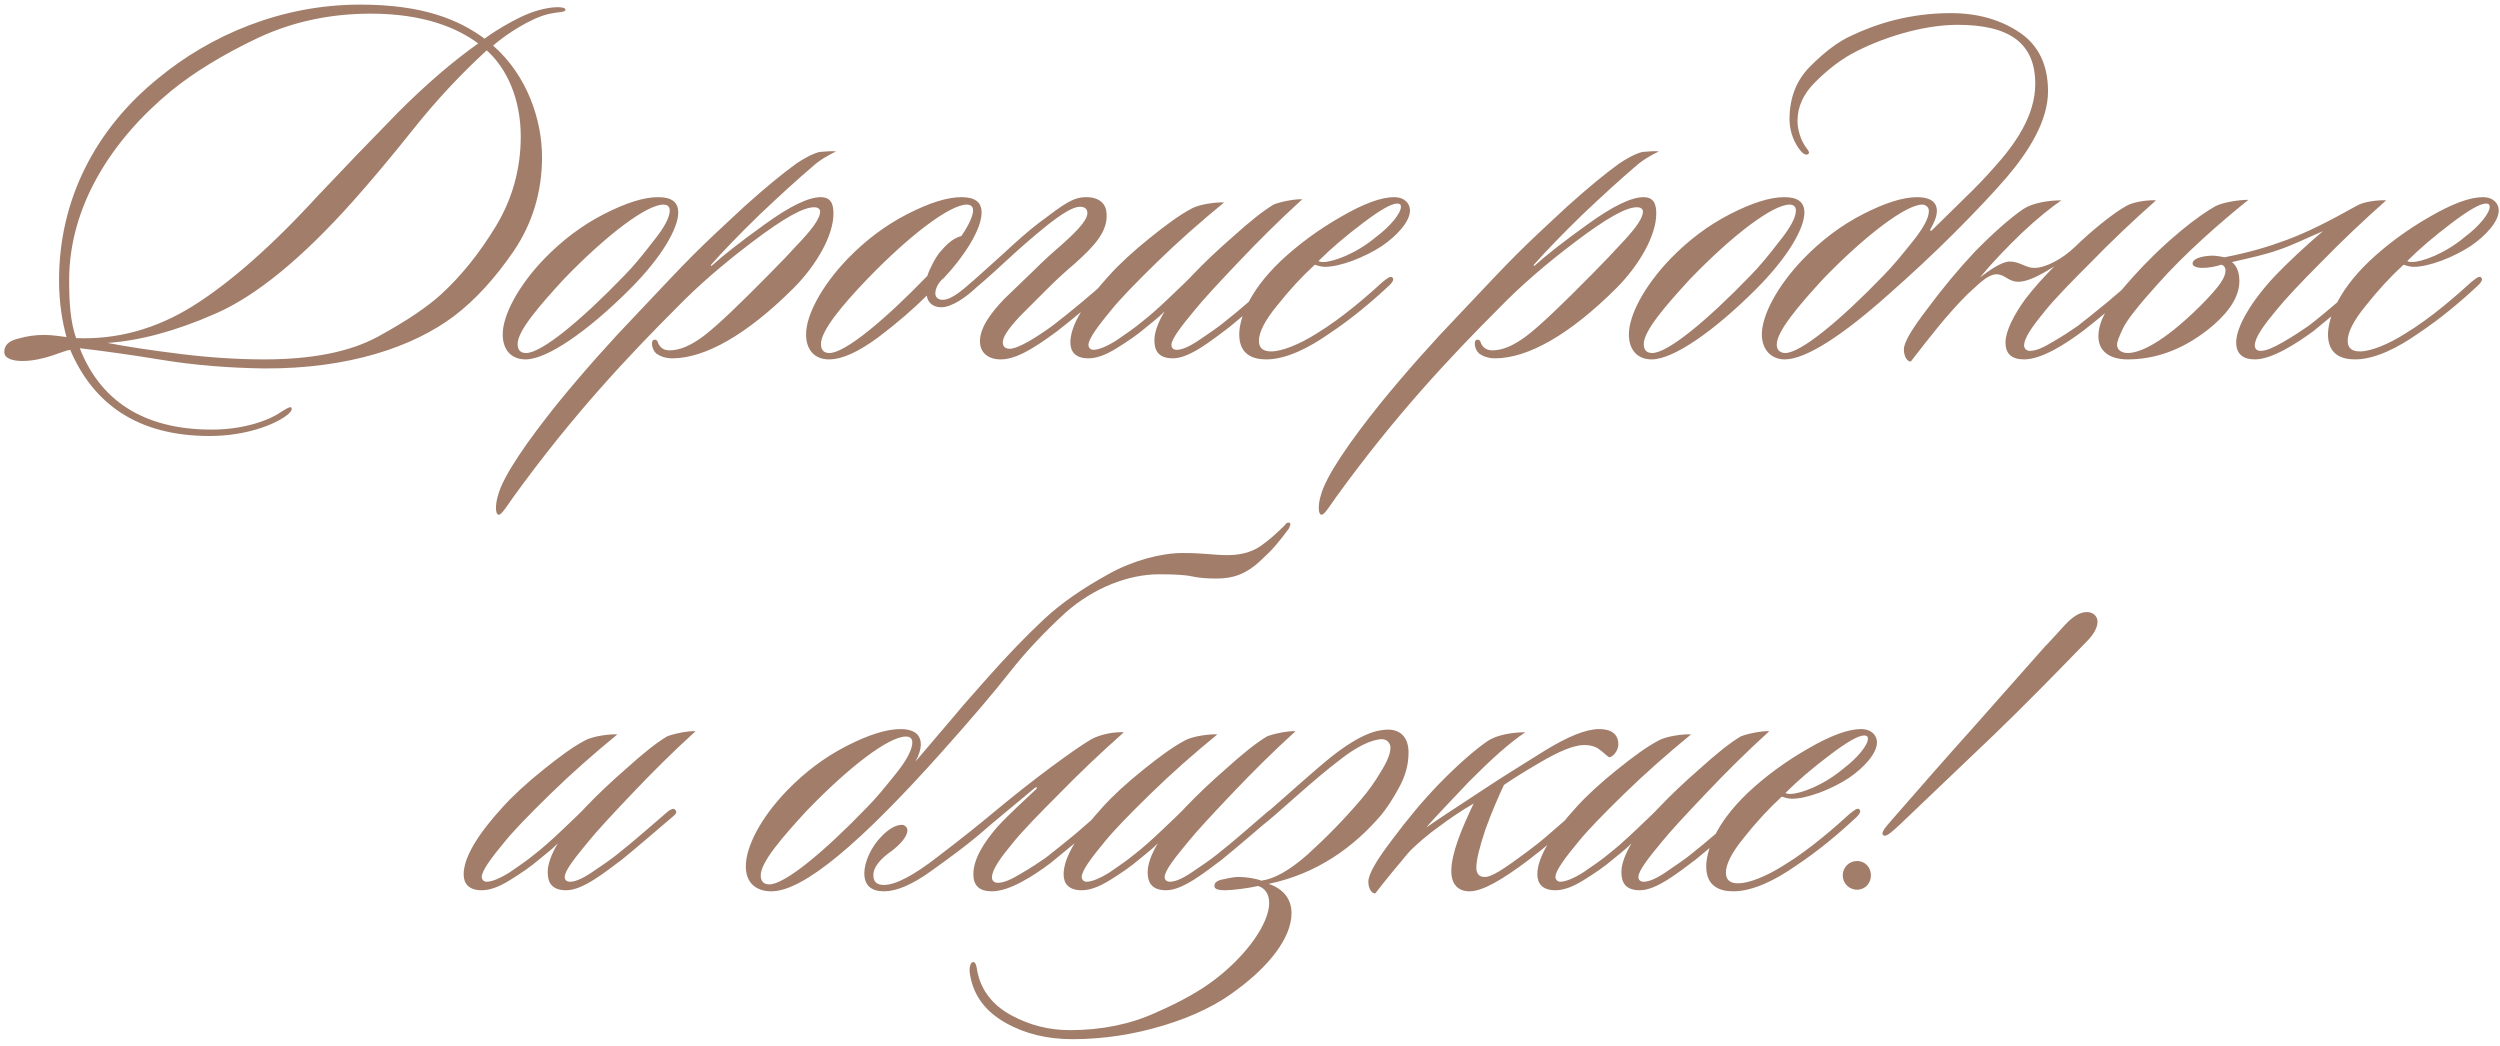 <?xml version="1.0" encoding="UTF-8"?> <svg xmlns="http://www.w3.org/2000/svg" width="282" height="118" viewBox="0 0 282 118" fill="none"><path d="M63.781 1.12C63.721 1.42 63.061 1.3 61.801 1.6C59.821 2.08 57.061 3.88 55.621 5.14C59.521 8.56 61.141 13.6 61.141 17.74C61.141 21.64 60.061 25.18 57.961 28.3C55.861 31.36 53.641 33.82 51.181 35.68C46.621 39.1 39.361 41.62 29.761 41.56C25.801 41.5 21.961 41.2 18.301 40.6C14.641 40 11.581 39.58 9.001 39.28C11.221 44.98 15.961 48.46 23.881 48.46C27.541 48.46 30.421 47.38 31.681 46.48C32.221 46.18 32.581 45.88 32.821 45.94C33.121 46.24 32.581 46.66 32.281 46.9C30.901 47.92 27.721 49.18 23.641 49.18C15.481 49.18 10.501 45.52 7.921 39.46C7.201 39.52 4.981 40.72 2.521 40.72C1.381 40.72 0.481 40.42 0.481 39.7C0.481 38.92 1.021 38.44 2.041 38.2C3.061 37.9 4.021 37.78 4.981 37.78C5.941 37.78 6.961 37.96 7.501 38.02C7.021 36.28 6.661 34.18 6.661 31.6C6.661 22.54 10.741 14.56 17.881 8.8C23.701 4 31.681 0.52 40.621 0.52C47.821 0.52 51.781 2.26 54.661 4.36C55.381 3.82 56.401 3.16 57.721 2.44C59.041 1.72 60.241 1.24 61.381 1C62.401 0.76 63.841 0.7 63.781 1.12ZM53.941 4.9C51.601 3.16 47.821 1.54 41.821 1.54C37.261 1.54 33.001 2.44 29.041 4.3C25.141 6.16 21.901 8.14 19.321 10.24C12.601 15.76 7.801 23.26 7.801 31.6C7.801 34.06 7.921 36.22 8.581 38.14C13.201 38.32 17.581 37.12 21.721 34.54C25.861 31.96 30.601 27.82 35.821 22.12C38.821 18.94 41.881 15.76 44.941 12.64C48.061 9.52 51.061 6.94 53.941 4.9ZM49.801 33.16C52.021 31.12 54.061 28.6 55.921 25.54C57.781 22.48 58.741 19.06 58.741 15.4C58.741 11.08 57.121 7.66 54.901 5.68C52.021 8.32 49.261 11.26 46.681 14.5C44.101 17.74 41.821 20.44 39.901 22.6C34.081 29.14 28.861 33.4 24.301 35.38C19.801 37.36 15.721 38.44 12.121 38.68C14.281 39.1 17.041 39.52 20.461 39.94C23.881 40.36 27.001 40.54 29.821 40.54C35.161 40.54 39.481 39.7 42.661 37.96C45.841 36.22 48.241 34.6 49.801 33.16ZM74.226 22.24C75.666 22.24 76.506 22.72 76.506 23.98C76.506 25.72 74.706 28.96 71.046 32.62C66.246 37.42 61.686 40.54 59.286 40.54C57.666 40.54 56.706 39.46 56.706 37.72C56.706 35.56 58.446 32.26 61.386 29.2C63.426 27.1 65.646 25.42 68.106 24.16C70.566 22.9 72.606 22.24 74.226 22.24ZM75.546 23.74C75.546 23.32 75.306 23.08 74.826 23.08C72.966 23.08 68.466 26.44 63.606 31.48C60.906 34.42 58.386 37.3 58.386 38.8C58.386 39.58 58.806 39.82 59.346 39.82C61.086 39.82 65.526 36.16 70.386 31.12C71.406 30.1 72.486 28.78 73.686 27.22C74.946 25.66 75.546 24.52 75.546 23.74ZM94.314 17.08C93.415 17.5 92.394 18.1 91.615 18.82C89.995 20.2 88.014 22 85.674 24.22C83.394 26.44 81.594 28.3 80.215 29.86C80.154 29.92 80.215 30.04 80.275 29.98C81.534 28.84 83.514 27.28 86.275 25.3C89.094 23.26 91.195 22.24 92.575 22.24C93.775 22.24 94.014 23.08 94.014 24.1C94.014 26.56 92.094 29.92 89.514 32.5C84.234 37.78 79.495 40.42 75.835 40.42C75.055 40.42 74.454 40.18 74.034 39.88C73.495 39.4 73.374 38.38 73.794 38.32C74.094 38.26 74.215 38.56 74.275 38.8C74.454 39.1 74.754 39.52 75.534 39.52C76.674 39.52 77.934 38.98 79.374 37.9C80.874 36.76 83.335 34.42 86.814 30.88C87.954 29.74 89.154 28.48 90.475 27.04C91.855 25.54 92.514 24.52 92.514 23.86C92.514 23.56 92.215 23.38 91.915 23.38C90.654 23.32 88.374 24.64 84.954 27.22C81.534 29.8 78.715 32.26 76.434 34.6C70.915 40.12 64.615 46.78 57.895 56.08C57.175 57.1 56.575 58.06 56.275 58.06C55.794 58.06 55.914 56.74 56.154 55.96C56.694 53.74 59.514 49.72 62.934 45.46C65.874 41.86 68.874 38.5 71.814 35.44C74.754 32.32 76.855 30.1 78.234 28.72C79.674 27.28 81.594 25.48 83.934 23.32C86.335 21.16 88.314 19.54 89.814 18.46C90.594 17.92 91.674 17.32 92.454 17.14C93.115 17.08 93.835 17.02 94.314 17.08ZM110.724 23.98C110.724 25.9 108.684 29.02 106.464 31.36C106.044 31.66 105.504 32.38 105.504 33.1C105.504 33.52 105.804 33.82 106.344 33.82C107.304 33.82 108.564 32.74 109.704 31.72C109.944 31.54 110.244 31.54 110.304 31.72C110.544 32.02 110.244 32.32 110.184 32.38C108.984 33.52 107.364 34.66 106.164 34.66C105.144 34.66 104.604 34 104.544 33.34C103.044 34.84 101.244 36.4 99.025 38.08C96.805 39.7 95.004 40.54 93.504 40.54C91.885 40.54 90.924 39.46 90.924 37.72C90.924 35.56 92.665 32.26 95.605 29.2C97.644 27.1 99.865 25.42 102.324 24.16C104.784 22.9 106.824 22.24 108.444 22.24C109.884 22.24 110.724 22.72 110.724 23.98ZM109.764 23.74C109.764 23.32 109.524 23.08 109.044 23.08C107.184 23.08 102.684 26.44 97.825 31.48C95.004 34.42 92.605 37.3 92.605 38.8C92.605 39.58 93.025 39.82 93.564 39.82C95.305 39.82 99.745 36.16 104.604 31.12C104.844 30.34 105.564 28.96 106.044 28.42C106.524 27.88 107.304 26.92 108.444 26.62C108.924 25.96 109.764 24.52 109.764 23.74ZM108.619 32.68C109.879 31.6 111.319 30.28 113.059 28.72C114.799 27.1 116.119 25.96 117.139 25.18C120.079 22.96 121.039 22.24 122.539 22.24C124.039 22.24 124.759 23.02 124.819 24.04C124.999 26.14 123.379 27.82 121.159 29.8C120.379 30.46 119.359 31.36 118.099 32.62L115.039 35.68C113.539 37.3 113.119 38.08 113.119 38.62C113.119 39.16 113.479 39.34 113.899 39.34C114.859 39.34 116.959 38.02 118.699 36.76C120.679 35.26 123.439 32.92 124.699 31.78C124.939 31.6 125.419 31.12 125.719 31.42C125.899 31.6 125.779 31.84 125.539 32.08C124.759 32.74 123.739 33.7 122.359 34.84C120.979 35.98 119.959 36.82 119.239 37.36C116.419 39.46 114.499 40.54 112.879 40.54C111.439 40.54 110.539 39.76 110.539 38.5C110.539 37 111.679 35.38 113.299 33.7L116.539 30.58C117.799 29.32 118.879 28.36 119.659 27.7C120.919 26.56 122.659 25 122.659 24.04C122.659 23.56 122.359 23.32 121.819 23.32C121.039 23.32 119.779 24.1 118.039 25.48C116.779 26.5 115.219 27.82 113.479 29.44C111.739 31.06 110.299 32.32 109.099 33.28C108.859 33.52 108.379 33.64 108.319 33.4C108.139 33.16 108.379 32.86 108.619 32.68ZM146.897 22.48C144.317 24.82 141.917 27.22 139.697 29.56C137.477 31.9 135.797 33.7 134.777 34.96C133.337 36.7 132.137 38.2 132.137 38.92C132.137 39.22 132.317 39.46 132.737 39.46C133.337 39.46 134.177 39.1 135.317 38.32C136.457 37.54 137.357 36.94 138.017 36.4C139.937 34.9 142.217 32.86 143.837 31.48C144.137 31.3 144.377 31.12 144.617 31.36C144.797 31.54 144.737 31.78 144.437 32.02C142.697 33.52 139.877 35.92 138.617 36.94C136.697 38.38 134.177 40.42 132.317 40.42C130.697 40.42 130.217 39.58 130.217 38.38C130.217 37.48 130.637 36.34 131.357 35.14C130.577 35.92 129.737 36.52 129.257 36.94C128.357 37.72 127.217 38.5 125.957 39.28C124.697 40.06 123.677 40.42 122.777 40.42C121.277 40.42 120.737 39.64 120.737 38.62C120.737 36.64 122.477 33.94 125.177 31C126.317 29.74 127.817 28.36 129.677 26.86C131.537 25.36 133.097 24.22 134.357 23.56C135.257 23.02 137.297 22.78 138.077 22.84C135.437 25 132.917 27.22 130.517 29.56C128.117 31.9 126.377 33.7 125.357 34.96C123.917 36.7 122.777 38.2 122.777 38.92C122.777 39.22 123.017 39.46 123.317 39.46C123.917 39.46 124.817 39.1 125.957 38.38C127.097 37.6 128.057 36.94 128.837 36.28C129.617 35.68 130.637 34.78 131.897 33.58C133.157 32.38 134.057 31.54 134.537 31C135.737 29.74 137.237 28.3 139.097 26.68C140.957 25 142.457 23.8 143.657 23.08C144.317 22.78 146.117 22.42 146.897 22.48ZM142.846 40.54C141.406 40.54 139.786 40.06 139.786 37.72C139.786 36.22 140.626 33.1 144.466 29.44C146.446 27.58 148.726 25.9 151.246 24.46C153.826 22.96 155.806 22.24 157.246 22.24C158.446 22.24 159.046 22.96 159.046 23.74C159.046 25 157.546 26.62 155.866 27.76C153.946 29.02 151.186 30.1 149.446 30.1C148.966 30.1 148.546 29.92 148.306 29.86C146.806 31.24 145.426 32.74 144.046 34.48C142.666 36.16 142.006 37.48 142.006 38.44C142.006 39.22 142.426 39.64 143.386 39.64C144.586 39.64 146.566 38.86 148.546 37.6C151.426 35.86 154.486 33.16 155.986 31.78C156.406 31.48 156.826 31.06 157.066 31.3C157.306 31.54 157.006 31.9 156.766 32.14C154.786 34 152.446 35.98 149.806 37.72C147.826 39.1 145.186 40.54 142.846 40.54ZM158.026 23.32C158.026 23.08 157.906 22.96 157.606 22.96C156.946 22.96 155.686 23.68 153.706 25.18C151.726 26.68 150.106 28.06 148.726 29.44C148.786 29.5 149.026 29.56 149.206 29.56C150.406 29.56 152.986 28.6 155.206 26.74C156.886 25.48 158.026 24.04 158.026 23.32ZM187.127 17.08C186.227 17.5 185.207 18.1 184.427 18.82C182.807 20.2 180.827 22 178.487 24.22C176.207 26.44 174.407 28.3 173.027 29.86C172.967 29.92 173.027 30.04 173.087 29.98C174.347 28.84 176.327 27.28 179.087 25.3C181.907 23.26 184.007 22.24 185.387 22.24C186.587 22.24 186.827 23.08 186.827 24.1C186.827 26.56 184.907 29.92 182.327 32.5C177.047 37.78 172.307 40.42 168.647 40.42C167.867 40.42 167.267 40.18 166.847 39.88C166.307 39.4 166.187 38.38 166.607 38.32C166.907 38.26 167.027 38.56 167.087 38.8C167.267 39.1 167.567 39.52 168.347 39.52C169.487 39.52 170.747 38.98 172.187 37.9C173.687 36.76 176.147 34.42 179.627 30.88C180.767 29.74 181.967 28.48 183.287 27.04C184.667 25.54 185.327 24.52 185.327 23.86C185.327 23.56 185.027 23.38 184.727 23.38C183.467 23.32 181.187 24.64 177.767 27.22C174.347 29.8 171.527 32.26 169.247 34.6C163.727 40.12 157.427 46.78 150.707 56.08C149.987 57.1 149.387 58.06 149.087 58.06C148.607 58.06 148.727 56.74 148.967 55.96C149.507 53.74 152.327 49.72 155.747 45.46C158.687 41.86 161.687 38.5 164.627 35.44C167.567 32.32 169.667 30.1 171.047 28.72C172.487 27.28 174.407 25.48 176.747 23.32C179.147 21.16 181.127 19.54 182.627 18.46C183.407 17.92 184.487 17.32 185.267 17.14C185.927 17.08 186.647 17.02 187.127 17.08ZM201.257 22.24C202.697 22.24 203.537 22.72 203.537 23.98C203.537 25.72 201.737 28.96 198.077 32.62C193.277 37.42 188.717 40.54 186.317 40.54C184.697 40.54 183.737 39.46 183.737 37.72C183.737 35.56 185.477 32.26 188.417 29.2C190.457 27.1 192.677 25.42 195.137 24.16C197.597 22.9 199.637 22.24 201.257 22.24ZM202.577 23.74C202.577 23.32 202.337 23.08 201.857 23.08C199.997 23.08 195.497 26.44 190.637 31.48C187.937 34.42 185.417 37.3 185.417 38.8C185.417 39.58 185.837 39.82 186.377 39.82C188.117 39.82 192.557 36.16 197.417 31.12C198.437 30.1 199.517 28.78 200.717 27.22C201.977 25.66 202.577 24.52 202.577 23.74ZM231.017 10.3C231.017 13.66 228.797 17.14 226.337 20.02C224.837 21.76 222.857 23.86 220.397 26.32C217.997 28.72 215.537 31 213.017 33.22C207.917 37.78 203.717 40.54 201.317 40.54C199.817 40.54 198.737 39.46 198.737 37.72C198.737 35.56 200.477 32.26 203.417 29.2C205.457 27.1 207.677 25.42 210.137 24.16C212.597 22.9 214.637 22.24 216.257 22.24C217.637 22.24 218.417 22.72 218.477 23.68C218.537 24.46 217.997 25.42 217.757 25.84C217.697 26.02 217.757 26.14 217.937 25.96L221.297 22.66C222.917 21.1 224.057 19.9 224.837 19C227.297 16.3 229.577 13.06 229.577 9.46C229.577 4.84 226.637 2.8 220.817 2.8C216.737 2.8 211.997 4.36 208.817 6.1C207.437 6.88 206.117 7.9 204.737 9.28C203.417 10.6 202.757 12.04 202.757 13.66C202.757 14.68 203.177 15.88 203.657 16.54C203.957 16.96 204.197 17.2 203.957 17.38C203.717 17.56 203.357 17.32 203.117 17.02C202.457 16.24 201.857 14.92 201.857 13.48C201.857 11.02 202.637 9.04 204.197 7.48C205.817 5.86 207.317 4.72 208.757 4.06C211.637 2.68 215.417 1.48 220.037 1.48C223.037 1.48 225.617 2.2 227.777 3.64C229.937 5.08 231.017 7.3 231.017 10.3ZM217.577 23.8C217.577 23.32 217.157 23.08 216.857 23.08C215.117 23.02 210.497 26.44 205.637 31.48C202.937 34.42 200.417 37.36 200.417 38.86C200.417 39.52 200.837 39.82 201.377 39.82C203.117 39.82 207.557 36.16 212.417 31.12C213.437 30.1 214.517 28.78 215.717 27.28C216.977 25.72 217.577 24.58 217.577 23.8ZM228.319 38.98C228.319 39.28 228.559 39.58 228.979 39.58C229.639 39.58 230.479 39.22 231.559 38.56C232.699 37.9 233.599 37.3 234.379 36.76C235.399 35.98 236.479 35.08 237.739 34.06L240.559 31.66C240.859 31.36 241.159 31.12 241.459 31.42C241.639 31.6 241.459 31.84 241.219 32.08C240.439 32.74 239.419 33.7 238.039 34.84C236.659 35.98 235.639 36.82 234.919 37.36C232.999 38.8 230.299 40.54 228.319 40.54C226.879 40.54 226.219 39.88 226.219 38.62C226.219 37.36 227.179 35.5 228.439 33.76C229.399 32.5 230.539 31.24 231.739 30.04C230.839 30.58 229.039 31.78 227.659 31.78C226.519 31.78 226.159 30.94 225.199 30.94C224.719 30.94 224.119 31.24 223.339 31.9L221.899 33.22C219.559 35.56 217.639 38.08 215.539 40.78C215.059 40.78 214.759 40.12 214.759 39.4C214.759 38.62 215.659 37.12 217.399 34.84C219.139 32.5 220.879 30.4 222.739 28.42C224.659 26.44 226.819 24.52 228.259 23.56C229.279 22.9 231.019 22.6 232.519 22.6C231.379 23.38 229.879 24.58 228.079 26.26C226.339 27.94 224.719 29.62 223.339 31.3C224.359 30.52 225.799 29.5 226.699 29.5C227.839 29.5 228.499 30.22 229.459 30.22C230.719 30.22 232.579 29.26 234.019 27.88C235.999 25.96 238.459 23.98 239.899 23.2C240.799 22.72 242.419 22.54 243.199 22.6C240.619 24.88 238.159 27.22 235.819 29.62C233.479 31.96 231.739 33.76 230.719 35.02C229.339 36.7 228.319 38.08 228.319 38.98ZM256.621 31.12C258.061 29.62 260.041 27.76 262.021 26.08C260.161 26.86 258.661 27.64 257.041 28.18C255.541 28.72 253.861 29.08 251.761 29.56C252.301 29.98 252.601 30.7 252.601 31.72C252.601 33.88 250.801 35.8 249.061 37.18C246.001 39.58 242.941 40.54 240.001 40.54C237.781 40.54 236.701 39.46 236.701 37.96C236.701 35.98 237.961 34.18 240.601 31.24C244.501 26.92 248.161 24.22 249.901 23.26C250.681 22.84 252.481 22.54 253.621 22.54C250.561 25 246.481 28.54 243.301 32.14C241.141 34.54 239.881 36.16 239.461 37.06C239.041 37.96 238.801 38.56 238.801 38.86C238.801 39.58 239.461 39.82 240.001 39.82C241.381 39.82 243.961 38.68 248.101 34.6C250.561 32.14 251.041 31.24 251.041 30.46C251.041 30.22 250.861 29.92 250.561 29.86C250.021 30.04 249.181 30.22 248.461 30.22C247.801 30.22 247.321 30.04 247.321 29.74C247.321 29.02 248.881 28.84 249.601 28.84C250.021 28.84 250.621 28.96 250.921 29.02C253.741 28.48 255.901 27.82 258.001 27.04C260.401 26.14 262.741 24.94 265.861 23.2C266.641 22.72 268.381 22.54 269.161 22.6C266.581 24.88 264.121 27.22 261.781 29.62C259.441 31.96 257.761 33.76 256.741 35.02C255.301 36.76 254.341 38.08 254.341 38.98C254.341 39.28 254.521 39.58 255.001 39.58C255.601 39.58 256.441 39.22 257.581 38.56C258.721 37.9 259.621 37.3 260.401 36.76C262.381 35.26 265.261 32.68 266.521 31.66C266.941 31.36 267.181 31.12 267.421 31.42C267.601 31.6 267.481 31.84 267.241 32.08L264.001 34.84L260.941 37.36C258.961 38.8 256.261 40.54 254.341 40.54C252.961 40.54 252.241 39.88 252.241 38.62C252.241 36.88 253.921 34 256.621 31.12ZM265.659 40.54C264.219 40.54 262.599 40.06 262.599 37.72C262.599 36.22 263.439 33.1 267.279 29.44C269.259 27.58 271.539 25.9 274.059 24.46C276.639 22.96 278.619 22.24 280.059 22.24C281.259 22.24 281.859 22.96 281.859 23.74C281.859 25 280.359 26.62 278.679 27.76C276.759 29.02 273.999 30.1 272.259 30.1C271.779 30.1 271.359 29.92 271.119 29.86C269.619 31.24 268.239 32.74 266.859 34.48C265.479 36.16 264.819 37.48 264.819 38.44C264.819 39.22 265.239 39.64 266.199 39.64C267.399 39.64 269.379 38.86 271.359 37.6C274.239 35.86 277.299 33.16 278.799 31.78C279.219 31.48 279.639 31.06 279.879 31.3C280.119 31.54 279.819 31.9 279.579 32.14C277.599 34 275.259 35.98 272.619 37.72C270.639 39.1 267.999 40.54 265.659 40.54ZM280.839 23.32C280.839 23.08 280.719 22.96 280.419 22.96C279.759 22.96 278.499 23.68 276.519 25.18C274.539 26.68 272.919 28.06 271.539 29.44C271.599 29.5 271.839 29.56 272.019 29.56C273.219 29.56 275.799 28.6 278.019 26.74C279.699 25.48 280.839 24.04 280.839 23.32ZM78.46 82.48C75.88 84.82 73.48 87.22 71.26 89.56C69.04 91.9 67.36 93.7 66.34 94.96C64.9 96.7 63.7 98.2 63.7 98.92C63.7 99.22 63.88 99.46 64.3 99.46C64.9 99.46 65.74 99.1 66.88 98.32C68.02 97.54 68.92 96.94 69.58 96.4C71.5 94.9 73.78 92.86 75.4 91.48C75.7 91.3 75.94 91.12 76.18 91.36C76.36 91.54 76.3 91.78 76 92.02C74.26 93.52 71.44 95.92 70.18 96.94C68.26 98.38 65.74 100.42 63.88 100.42C62.26 100.42 61.78 99.58 61.78 98.38C61.78 97.48 62.2 96.34 62.92 95.14C62.14 95.92 61.3 96.52 60.82 96.94C59.92 97.72 58.78 98.5 57.52 99.28C56.26 100.06 55.24 100.42 54.34 100.42C52.84 100.42 52.3 99.64 52.3 98.62C52.3 96.64 54.04 93.94 56.74 91C57.88 89.74 59.38 88.36 61.24 86.86C63.1 85.36 64.66 84.22 65.92 83.56C66.82 83.02 68.86 82.78 69.64 82.84C67 85 64.48 87.22 62.08 89.56C59.68 91.9 57.94 93.7 56.92 94.96C55.48 96.7 54.34 98.2 54.34 98.92C54.34 99.22 54.58 99.46 54.88 99.46C55.48 99.46 56.38 99.1 57.52 98.38C58.66 97.6 59.62 96.94 60.4 96.28C61.18 95.68 62.2 94.78 63.46 93.58C64.72 92.38 65.62 91.54 66.1 91C67.3 89.74 68.8 88.3 70.66 86.68C72.52 85 74.02 83.8 75.22 83.08C75.88 82.78 77.68 82.42 78.46 82.48ZM125.109 64.72C127.809 63.22 130.989 62.38 133.389 62.38C135.969 62.38 136.869 62.62 138.489 62.62C140.409 62.62 141.609 62.02 142.269 61.54C143.049 61 143.949 60.22 144.969 59.2C145.029 59.02 145.269 58.9 145.449 58.96C145.689 59.02 145.449 59.44 145.389 59.62C144.189 61.24 143.409 62.14 142.269 63.16C140.529 64.84 138.969 65.26 137.229 65.26C136.209 65.26 135.309 65.2 134.469 65.02C133.689 64.84 132.429 64.78 130.749 64.78C127.389 64.78 123.429 66.22 120.129 69.16C117.789 71.32 115.689 73.54 113.949 75.76C112.209 77.98 109.569 81.1 105.969 85.12C97.149 94.96 90.669 100.54 87.009 100.54C85.269 100.54 84.129 99.58 84.129 97.72C84.129 95.5 85.809 92.26 88.749 89.2C90.789 87.1 93.009 85.42 95.469 84.16C97.929 82.9 99.969 82.24 101.589 82.24C102.729 82.24 103.869 82.6 103.869 83.98C103.869 84.46 103.689 85.12 103.269 85.9L107.709 80.68C108.849 79.3 110.109 77.92 111.369 76.48C113.649 73.9 115.749 71.74 117.729 69.88C119.709 68.02 122.169 66.34 125.109 64.72ZM102.909 83.74C102.909 83.32 102.669 83.08 102.189 83.08C100.269 83.08 95.829 86.44 90.969 91.48C88.269 94.42 85.809 97.24 85.809 98.74C85.809 99.22 85.989 99.76 86.769 99.76C88.509 99.76 92.889 96.16 97.749 91.12C98.769 90.1 99.849 88.78 101.049 87.28C102.309 85.72 102.909 84.52 102.909 83.74ZM111.895 100.54C110.455 100.54 109.795 99.88 109.795 98.62C109.795 96.88 110.995 95.02 112.495 93.28C113.875 91.78 115.555 90.28 116.815 89.08C117.115 88.78 116.935 88.72 116.695 88.9C114.715 90.58 112.315 92.5 110.335 94.24C108.835 95.5 107.035 96.82 104.935 98.32C102.835 99.82 101.095 100.54 99.715 100.54C98.275 100.54 97.495 99.88 97.495 98.5C97.495 97.3 98.215 95.56 99.475 94.3C100.195 93.58 100.975 93.04 101.755 93.04C102.055 93.04 102.355 93.34 102.355 93.64C102.355 94.36 101.575 95.2 100.675 95.92C99.175 96.94 98.515 97.9 98.515 98.68C98.515 99.4 98.815 99.82 99.715 99.82C101.035 99.82 103.075 98.74 105.775 96.64C108.535 94.54 110.695 92.8 112.195 91.54C114.295 89.8 116.335 88.18 118.435 86.62C120.535 85.06 122.095 83.98 123.115 83.38C124.135 82.84 125.575 82.54 126.775 82.6C124.195 84.88 121.735 87.22 119.395 89.62C117.055 91.96 115.315 93.76 114.295 95.02C112.855 96.76 111.895 98.08 111.895 98.98C111.895 99.28 112.075 99.58 112.555 99.58C113.215 99.58 114.055 99.22 115.135 98.56C116.275 97.9 117.175 97.3 117.955 96.76C118.975 95.98 120.055 95.08 121.315 94.06L124.075 91.66C124.495 91.36 124.795 91.12 124.975 91.42C125.215 91.66 125.035 91.84 124.795 92.08L121.555 94.84L118.495 97.36C116.575 98.8 113.875 100.54 111.895 100.54ZM146.136 82.48C143.556 84.82 141.156 87.22 138.936 89.56C136.716 91.9 135.036 93.7 134.016 94.96C132.576 96.7 131.376 98.2 131.376 98.92C131.376 99.22 131.556 99.46 131.976 99.46C132.576 99.46 133.416 99.1 134.556 98.32C135.696 97.54 136.596 96.94 137.256 96.4C139.176 94.9 141.456 92.86 143.076 91.48C143.376 91.3 143.616 91.12 143.856 91.36C144.036 91.54 143.976 91.78 143.676 92.02C141.936 93.52 139.116 95.92 137.856 96.94C135.936 98.38 133.416 100.42 131.556 100.42C129.936 100.42 129.456 99.58 129.456 98.38C129.456 97.48 129.876 96.34 130.596 95.14C129.816 95.92 128.976 96.52 128.496 96.94C127.596 97.72 126.456 98.5 125.196 99.28C123.936 100.06 122.916 100.42 122.016 100.42C120.516 100.42 119.976 99.64 119.976 98.62C119.976 96.64 121.716 93.94 124.416 91C125.556 89.74 127.056 88.36 128.916 86.86C130.776 85.36 132.336 84.22 133.596 83.56C134.496 83.02 136.536 82.78 137.316 82.84C134.676 85 132.156 87.22 129.756 89.56C127.356 91.9 125.616 93.7 124.596 94.96C123.156 96.7 122.016 98.2 122.016 98.92C122.016 99.22 122.256 99.46 122.556 99.46C123.156 99.46 124.056 99.1 125.196 98.38C126.336 97.6 127.296 96.94 128.076 96.28C128.856 95.68 129.876 94.78 131.136 93.58C132.396 92.38 133.296 91.54 133.776 91C134.976 89.74 136.476 88.3 138.336 86.68C140.196 85 141.696 83.8 142.896 83.08C143.556 82.78 145.356 82.42 146.136 82.48ZM120.964 117.22C118.144 117.22 115.624 116.62 113.404 115.36C111.184 114.1 109.864 112.36 109.444 110.08C109.264 109.18 109.444 108.58 109.744 108.52C110.044 108.46 110.164 109 110.224 109.48C110.644 111.7 111.964 113.38 114.064 114.52C116.164 115.66 118.384 116.2 120.664 116.2C124.264 116.2 127.504 115.54 130.384 114.22C133.264 112.96 135.484 111.7 137.104 110.44C140.764 107.62 143.164 104.08 143.164 101.86C143.164 100.72 142.564 100.12 141.904 99.94C140.884 100.18 139.024 100.42 138.244 100.42C137.584 100.42 136.984 100.36 136.984 99.94C136.984 99.52 137.344 99.28 138.124 99.16C138.844 98.98 139.384 98.92 139.744 98.92C140.524 98.92 141.724 99.1 142.264 99.34C143.704 99.16 145.444 98.2 147.484 96.4C149.524 94.54 151.564 92.5 153.544 90.16C154.324 89.26 155.104 88.18 155.764 87.04C156.484 85.9 156.844 85 156.844 84.34C156.844 83.8 156.424 83.38 155.884 83.38C154.744 83.38 152.944 84.28 151.204 85.66C148.264 87.88 144.964 91 142.864 92.74C142.564 92.98 142.084 93.34 141.904 93.16C141.724 92.98 141.724 92.68 142.024 92.44C145.084 89.8 148.084 87.04 150.184 85.36C153.604 82.66 155.464 82.3 156.604 82.3C157.804 82.3 158.884 83.02 158.884 84.88C158.884 86.26 158.524 87.58 157.744 88.96C157.024 90.28 156.364 91.24 155.824 91.9C152.704 95.56 148.564 98.56 143.104 99.7C144.724 100.24 145.684 101.38 145.684 103C145.684 105.88 142.984 109.06 139.684 111.52C137.464 113.26 134.644 114.64 131.284 115.66C127.924 116.68 124.504 117.22 120.964 117.22ZM163.709 98.26C163.709 96.28 164.849 93.52 166.229 90.64C164.849 91.42 163.289 92.5 162.269 93.28C161.309 93.94 159.569 95.38 158.789 96.28C157.769 97.48 156.089 99.52 155.129 100.78C154.649 100.78 154.349 100.12 154.349 99.46C154.349 98.62 155.249 97.06 156.989 94.78C158.729 92.44 160.469 90.34 162.329 88.42C164.249 86.44 166.409 84.52 167.849 83.56C168.869 82.9 170.549 82.6 172.049 82.6C170.189 83.86 168.329 85.54 165.749 88.12C164.009 89.98 161.669 92.38 160.889 93.34C162.509 92.2 164.489 90.94 167.849 88.72C169.469 87.64 171.629 86.32 174.209 84.7C176.849 83.08 178.889 82.24 180.389 82.24C181.649 82.24 182.549 82.72 182.549 83.98C182.549 84.52 182.129 85.24 181.589 85.42C181.349 85.42 180.929 84.88 180.449 84.58C180.149 84.28 179.489 84.04 178.709 84.04C177.569 84.04 175.949 84.7 173.789 85.96C171.629 87.22 170.249 88.12 169.649 88.54C168.989 89.92 168.269 91.6 167.549 93.58C166.889 95.56 166.529 97 166.529 97.9C166.529 98.56 166.889 98.92 167.429 98.92C168.209 98.98 169.649 98.02 172.229 96.1C172.949 95.56 173.909 94.84 175.049 93.82C176.249 92.8 177.089 92.02 177.629 91.6C177.809 91.42 178.049 91.24 178.289 91.48C178.469 91.72 178.349 91.96 178.049 92.26C176.429 93.76 174.329 95.56 172.349 97.06C169.469 99.22 167.249 100.54 165.749 100.54C164.489 100.54 163.709 99.76 163.709 98.26ZM199.573 82.48C196.993 84.82 194.593 87.22 192.373 89.56C190.153 91.9 188.473 93.7 187.453 94.96C186.013 96.7 184.813 98.2 184.813 98.92C184.813 99.22 184.993 99.46 185.413 99.46C186.013 99.46 186.853 99.1 187.993 98.32C189.133 97.54 190.033 96.94 190.693 96.4C192.613 94.9 194.893 92.86 196.513 91.48C196.813 91.3 197.053 91.12 197.293 91.36C197.473 91.54 197.413 91.78 197.113 92.02C195.373 93.52 192.553 95.92 191.293 96.94C189.373 98.38 186.853 100.42 184.993 100.42C183.373 100.42 182.893 99.58 182.893 98.38C182.893 97.48 183.313 96.34 184.033 95.14C183.253 95.92 182.413 96.52 181.933 96.94C181.033 97.72 179.893 98.5 178.633 99.28C177.373 100.06 176.353 100.42 175.453 100.42C173.953 100.42 173.413 99.64 173.413 98.62C173.413 96.64 175.153 93.94 177.853 91C178.993 89.74 180.493 88.36 182.353 86.86C184.213 85.36 185.773 84.22 187.033 83.56C187.933 83.02 189.973 82.78 190.753 82.84C188.113 85 185.593 87.22 183.193 89.56C180.793 91.9 179.053 93.7 178.033 94.96C176.593 96.7 175.453 98.2 175.453 98.92C175.453 99.22 175.693 99.46 175.993 99.46C176.593 99.46 177.493 99.1 178.633 98.38C179.773 97.6 180.733 96.94 181.513 96.28C182.293 95.68 183.313 94.78 184.573 93.58C185.833 92.38 186.733 91.54 187.213 91C188.413 89.74 189.913 88.3 191.773 86.68C193.633 85 195.133 83.8 196.333 83.08C196.993 82.78 198.793 82.42 199.573 82.48ZM195.522 100.54C194.082 100.54 192.462 100.06 192.462 97.72C192.462 96.22 193.302 93.1 197.142 89.44C199.122 87.58 201.402 85.9 203.922 84.46C206.502 82.96 208.482 82.24 209.922 82.24C211.122 82.24 211.722 82.96 211.722 83.74C211.722 85 210.222 86.62 208.542 87.76C206.622 89.02 203.862 90.1 202.122 90.1C201.642 90.1 201.222 89.92 200.982 89.86C199.482 91.24 198.102 92.74 196.722 94.48C195.342 96.16 194.682 97.48 194.682 98.44C194.682 99.22 195.102 99.64 196.062 99.64C197.262 99.64 199.242 98.86 201.222 97.6C204.102 95.86 207.162 93.16 208.662 91.78C209.082 91.48 209.502 91.06 209.742 91.3C209.982 91.54 209.682 91.9 209.442 92.14C207.462 94 205.122 95.98 202.482 97.72C200.502 99.1 197.862 100.54 195.522 100.54ZM210.702 83.32C210.702 83.08 210.582 82.96 210.282 82.96C209.622 82.96 208.362 83.68 206.382 85.18C204.402 86.68 202.782 88.06 201.402 89.44C201.462 89.5 201.702 89.56 201.882 89.56C203.082 89.56 205.662 88.6 207.882 86.74C209.562 85.48 210.702 84.04 210.702 83.32ZM235.4 69.04C236.18 69.04 236.6 69.58 236.6 70.12C236.6 70.84 236.12 71.62 235.4 72.34C231.68 76.18 228.2 79.72 224.9 82.9L214.4 92.92C213.44 93.82 212.78 94.42 212.48 94.24C212.06 94 212.66 93.34 213.44 92.44C216.68 88.72 219.62 85.36 222.32 82.36L230.66 72.94C231.32 72.28 232.04 71.44 232.94 70.48C233.84 69.52 234.62 69.04 235.4 69.04ZM209.48 100.36C208.58 100.36 207.86 99.64 207.86 98.74C207.86 97.84 208.58 97.12 209.48 97.12C210.38 97.12 211.04 97.84 211.04 98.74C211.04 99.64 210.38 100.36 209.48 100.36Z" fill="#A17D6A"></path></svg> 